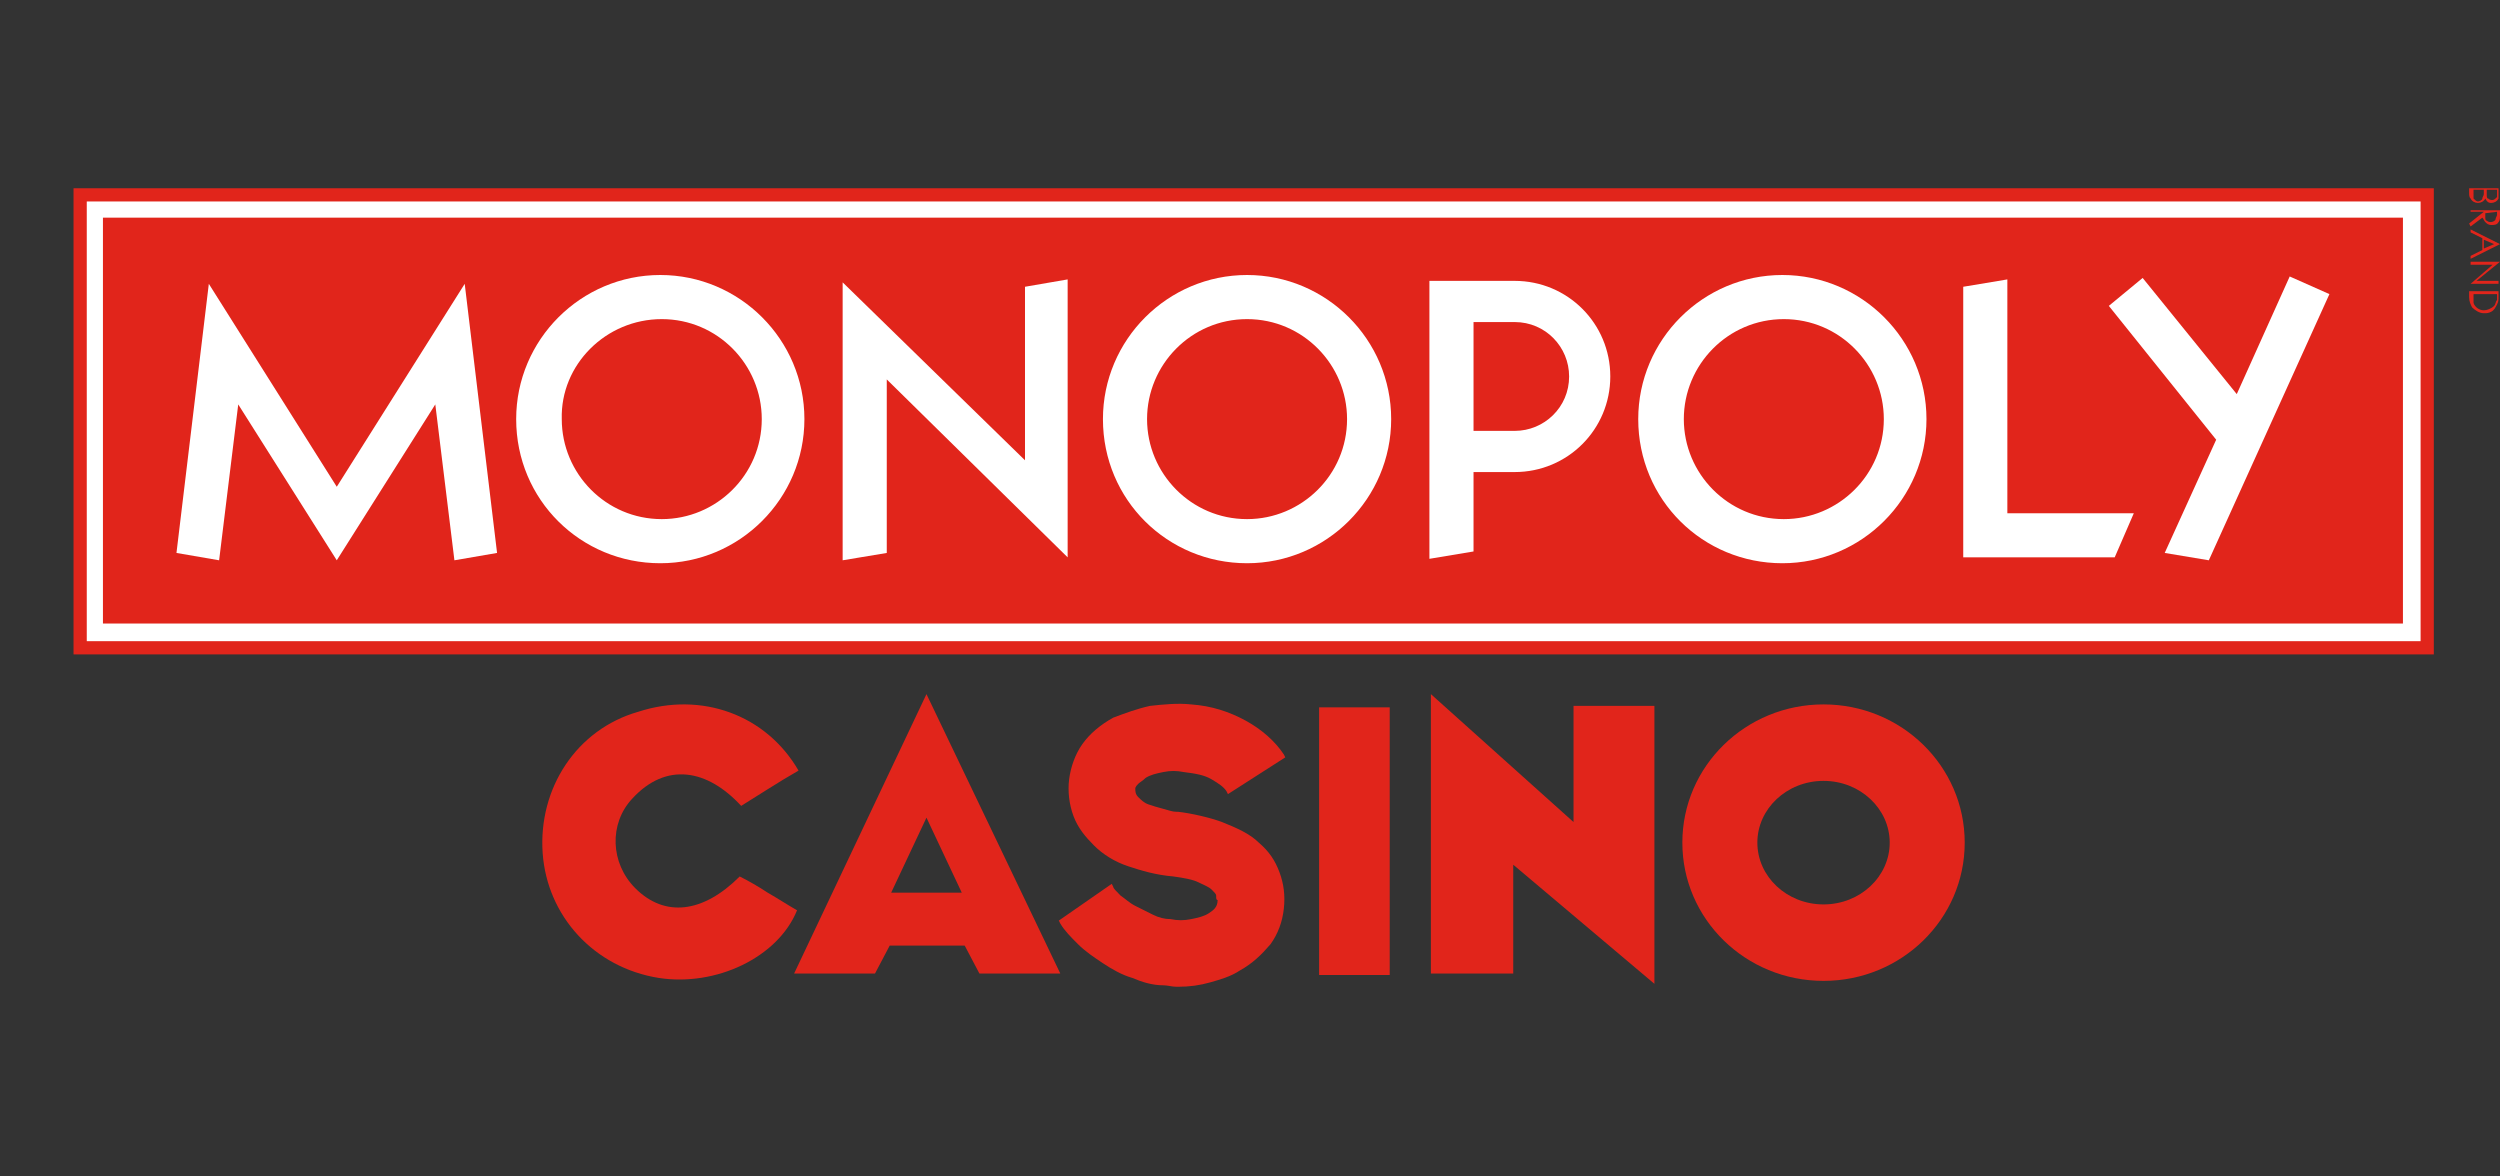 <?xml version="1.0" encoding="iso-8859-1"?>
<!-- Generator: Adobe Illustrator 27.0.0, SVG Export Plug-In . SVG Version: 6.00 Build 0)  -->
<!DOCTYPE svg PUBLIC "-//W3C//DTD SVG 1.1//EN" "http://www.w3.org/Graphics/SVG/1.1/DTD/svg11.dtd">
<svg version="1.1" id="Layer_1" xmlns:x="http://ns.adobe.com/Extensibility/1.0/" xmlns:i="http://ns.adobe.com/AdobeIllustrator/10.0/" xmlns:graph="http://ns.adobe.com/Graphs/1.0/"
	 xmlns="http://www.w3.org/2000/svg" xmlns:xlink="http://www.w3.org/1999/xlink" x="0px" y="0px" width="170px" height="80px"
	 viewBox="0 0 170 80" style="enable-background:new 0 0 170 80;" xml:space="preserve">
<rect x="0" y="0" width="170" height="80" fill="#333333" stroke="none"/>
<style type="text/css">
	.st0{clip-path:url(#SVGID_00000000940098241158645870000002538250960749094048_);}
	.st1{clip-path:url(#SVGID_00000017516151223199840440000003836615219456200604_);}
	.st2{fill:#E1251B;}
	.st3{fill:#FFFFFF;}
</style>
<g>
	<defs>
		<rect id="SVGID_1_" y="7.8" width="170" height="64.4"/>
	</defs>
	<clipPath id="SVGID_00000165224510871406698930000002899674854284078008_">
		<use xlink:href="#SVGID_1_"  style="overflow:visible;"/>
	</clipPath>
	<g style="clip-path:url(#SVGID_00000165224510871406698930000002899674854284078008_);">
		<g>
			<defs>
				<rect id="SVGID_00000024713093962932814930000013598149225207928252_" x="5" y="12.8" width="165" height="54.4"/>
			</defs>
			<clipPath id="SVGID_00000057835086443279479740000014557066758977350030_">
				<use xlink:href="#SVGID_00000024713093962932814930000013598149225207928252_"  style="overflow:visible;"/>
			</clipPath>
			<g style="clip-path:url(#SVGID_00000057835086443279479740000014557066758977350030_);">
				<path class="st2" d="M124,53.1c2.5,0,4.5,1.9,4.5,4.2c0,2.3-2,4.2-4.5,4.2c-2.5,0-4.5-1.9-4.5-4.2C119.5,55,121.5,53.1,124,53.1
					z M124,47.9c-5.3,0-9.6,4.2-9.6,9.4c0,5.2,4.3,9.4,9.6,9.4c5.3,0,9.6-4.2,9.6-9.4C133.6,52.1,129.3,47.9,124,47.9z"/>
				<path class="st2" d="M94.5,48.1h-4.8v18.2h4.8V48.1z"/>
				<path class="st2" d="M97.3,47.2v19h5.6v-7.4l9.6,8.1V48H107v7.9L97.3,47.2z"/>
				<path class="st2" d="M63,47.2l-9,19h5.5l1-1.9h5.1l1,1.9h5.5L63,47.2L63,47.2z M60.6,60.7l2.4-5.1l2.4,5.1H60.6z"/>
				<path class="st2" d="M54.3,52.4c-1.4,0.8-2.6,1.6-3.9,2.4c-2.3-2.5-5.1-3-7.4-0.5c-1.6,1.7-1.5,4.4,0.2,6.1c2,2,4.6,1.7,7.1-0.8
					c0.6,0.3,1.3,0.7,1.9,1.1c0.7,0.4,1.3,0.8,2,1.2c-1.3,3.2-5.5,5.2-9.4,4.6c-4.4-0.7-7.6-4.2-7.9-8.5c-0.3-4.4,2.3-8.4,6.5-9.6
					C47.7,47,52.1,48.6,54.3,52.4"/>
				<path class="st2" d="M165.5,12.8H5v31.7h160.5V12.8z"/>
				<path class="st3" d="M163.4,42.4H7V14.8h156.4V42.4z M164.6,13.7H5.9v29.9h158.7V13.7z"/>
				<path class="st3" d="M16.2,27.5l6.7,10.6l6.7-10.6l1.3,10.6l2.9-0.5l-2.2-18.3l-8.7,13.8l-8.7-13.8L12,37.6l2.9,0.5L16.2,27.5z"
					/>
				<path class="st3" d="M60.3,25.8l12.3,12.1V19l-2.9,0.5v11.8L57.3,19.2v18.9l3-0.5V25.8z"/>
				<path class="st3" d="M145.1,34.9h-8.6V19l-3,0.5v18.4h10.3L145.1,34.9z"/>
				<path class="st3" d="M147.2,37.6l3,0.5l8.2-18.1l-2.7-1.2l-3.6,8l-6.4-7.9l-2.3,1.9l7.3,9.1L147.2,37.6z"/>
				<path class="st3" d="M44.9,38.3c5.4,0,9.8-4.4,9.8-9.8c0-5.4-4.4-9.8-9.8-9.8s-9.8,4.4-9.8,9.8C35.1,34,39.5,38.3,44.9,38.3z
					 M45,21.7c3.8,0,6.8,3.1,6.8,6.8c0,3.8-3.1,6.8-6.8,6.8c-3.8,0-6.8-3.1-6.8-6.8C38.1,24.8,41.2,21.7,45,21.7z"/>
				<path class="st3" d="M84.8,38.3c5.4,0,9.8-4.4,9.8-9.8c0-5.4-4.4-9.8-9.8-9.8c-5.4,0-9.8,4.4-9.8,9.8C75,34,79.4,38.3,84.8,38.3
					z M84.8,21.7c3.8,0,6.8,3.1,6.8,6.8c0,3.8-3.1,6.8-6.8,6.8c-3.8,0-6.8-3.1-6.8-6.8C78,24.8,81,21.7,84.8,21.7z"/>
				<path class="st3" d="M121.2,38.3c5.4,0,9.8-4.4,9.8-9.8c0-5.4-4.4-9.8-9.8-9.8c-5.4,0-9.8,4.4-9.8,9.8
					C111.4,34,115.8,38.3,121.2,38.3z M121.3,21.7c3.8,0,6.8,3.1,6.8,6.8c0,3.8-3.1,6.8-6.8,6.8c-3.8,0-6.8-3.1-6.8-6.8
					C114.5,24.8,117.5,21.7,121.3,21.7z"/>
				<path class="st3" d="M100.2,32.1h2.8c3.6,0,6.5-2.9,6.5-6.5c0-3.6-2.9-6.5-6.5-6.5h-5.8v18.9l3-0.5V32.1L100.2,32.1z
					 M100.2,21.9h2.8c2.1,0,3.7,1.7,3.7,3.7c0,2.1-1.7,3.7-3.7,3.7h-2.8V21.9L100.2,21.9z"/>
				<path class="st2" d="M169.9,12.8v0.4c0,0.2,0,0.3,0,0.3c-0.1,0.2-0.3,0.3-0.5,0.3c-0.2,0-0.3-0.1-0.4-0.3
					c-0.1,0.2-0.3,0.3-0.5,0.3s-0.4-0.1-0.5-0.3c-0.1-0.1-0.1-0.2-0.1-0.5v-0.4H169.9z M169.1,13.2c0,0.2,0,0.3,0.1,0.3
					c0.1,0.1,0.2,0.1,0.3,0.1c0.1,0,0.2-0.1,0.3-0.2c0-0.1,0-0.1,0-0.3v-0.2h-0.7L169.1,13.2L169.1,13.2z M168.2,13.2
					c0,0.2,0,0.2,0,0.3c0.1,0.1,0.2,0.2,0.3,0.2c0.1,0,0.3-0.1,0.3-0.2c0-0.1,0.1-0.2,0.1-0.3v-0.3h-0.7L168.2,13.2L168.2,13.2z"/>
				<path class="st2" d="M168,14.5l0-0.2h2c0,0,0,0.1,0,0.1c0,0.1,0,0.2,0,0.2c0,0.2,0,0.4-0.1,0.5c-0.1,0.2-0.3,0.2-0.5,0.2
					c-0.2,0-0.3-0.1-0.4-0.2c-0.1-0.1-0.1-0.2-0.2-0.3l-0.8,0.6l-0.1-0.2l1-0.8H168L168,14.5z M169,14.5c0,0.1,0,0.2,0,0.2
					c0,0.2,0,0.3,0.1,0.3c0.1,0.1,0.2,0.1,0.3,0.1c0.1,0,0.3-0.1,0.3-0.2c0-0.1,0.1-0.2,0.1-0.3c0,0,0-0.1,0-0.2L169,14.5L169,14.5z
					"/>
				<path class="st2" d="M168,17.6l0-0.2l0.8-0.4v-0.8l-0.8-0.4l0-0.2l2,1L168,17.6z M169.6,16.6l-0.7-0.3v0.6L169.6,16.6z"/>
				<path class="st2" d="M168,19.3l1.5-1.3H168l0-0.2h2l-1.6,1.3h1.5l0,0.2H168z"/>
				<path class="st2" d="M169.9,19.8v0.4c0,0.2,0,0.3-0.1,0.5c-0.1,0.2-0.2,0.4-0.4,0.5c-0.2,0.1-0.3,0.1-0.5,0.1
					c-0.3,0-0.6-0.2-0.8-0.4c-0.1-0.2-0.2-0.4-0.2-0.7v-0.4L169.9,19.8L169.9,19.8z M168.2,20.2c0,0.2,0,0.3,0,0.4
					c0.1,0.3,0.4,0.5,0.7,0.5c0.2,0,0.5-0.1,0.7-0.3c0.1-0.1,0.1-0.3,0.2-0.4c0,0,0-0.1,0-0.2V20h-1.6L168.2,20.2L168.2,20.2z"/>
				<path class="st2" d="M82.2,62.1L82.2,62.1c-0.3,0.2-0.7,0.3-1.2,0.4c-0.5,0.1-0.9,0.1-1.4,0c-0.4,0-0.8-0.1-1.2-0.3
					c-0.4-0.2-0.8-0.4-1.2-0.6c-0.4-0.2-0.7-0.5-1-0.7c-0.3-0.3-0.5-0.5-0.5-0.6l-0.1-0.2L72,62.6l0.1,0.2c0.3,0.5,0.7,0.9,1.2,1.4
					c0.5,0.5,1.1,0.9,1.7,1.3c0.6,0.4,1.3,0.8,2,1c0.7,0.3,1.4,0.5,2.1,0.5c0.3,0,0.6,0.1,0.9,0.1h0.1c0.8,0,1.5-0.1,2.2-0.3
					c0.7-0.2,1.4-0.4,2-0.8c0.9-0.5,1.5-1.1,2.1-1.8c0.5-0.7,0.8-1.5,0.9-2.4c0.1-0.9,0-1.7-0.3-2.5c-0.3-0.8-0.7-1.4-1.4-2
					c-0.6-0.6-1.5-1-2.5-1.4c-0.8-0.3-2.1-0.6-3-0.7v0l-0.1,0c-0.3,0-0.5-0.1-0.9-0.2c-0.4-0.1-0.7-0.2-1-0.3
					c-0.3-0.1-0.5-0.3-0.7-0.5c-0.2-0.2-0.2-0.4-0.2-0.6c0,0,0-0.1,0.2-0.3c0.1-0.1,0.3-0.2,0.5-0.4c0.3-0.2,0.7-0.3,1.2-0.4
					c0.5-0.1,0.9-0.1,1.4,0c0.8,0.1,1.4,0.2,1.9,0.5c0.5,0.3,0.8,0.5,1,0.8l0.1,0.2l3.9-2.5l-0.1-0.2c-0.6-0.9-1.5-1.7-2.6-2.3
					c-1.1-0.6-2.3-1-3.7-1.1c-0.9-0.1-1.9,0-2.8,0.1c-0.9,0.2-1.7,0.5-2.5,0.8c-0.9,0.5-1.6,1.1-2.1,1.8c-0.5,0.7-0.8,1.6-0.9,2.4
					s0,1.7,0.3,2.5c0.3,0.8,0.8,1.4,1.4,2c0.6,0.6,1.4,1.1,2.3,1.4s1.9,0.6,3.1,0.7c0.7,0.1,1.3,0.2,1.7,0.4
					c0.4,0.2,0.7,0.3,0.9,0.5c0.2,0.2,0.3,0.3,0.3,0.4c0,0.2,0,0.3,0.1,0.3C82.8,61.7,82.5,61.9,82.2,62.1"/>
			</g>
		</g>
	</g>
</g>
</svg>
